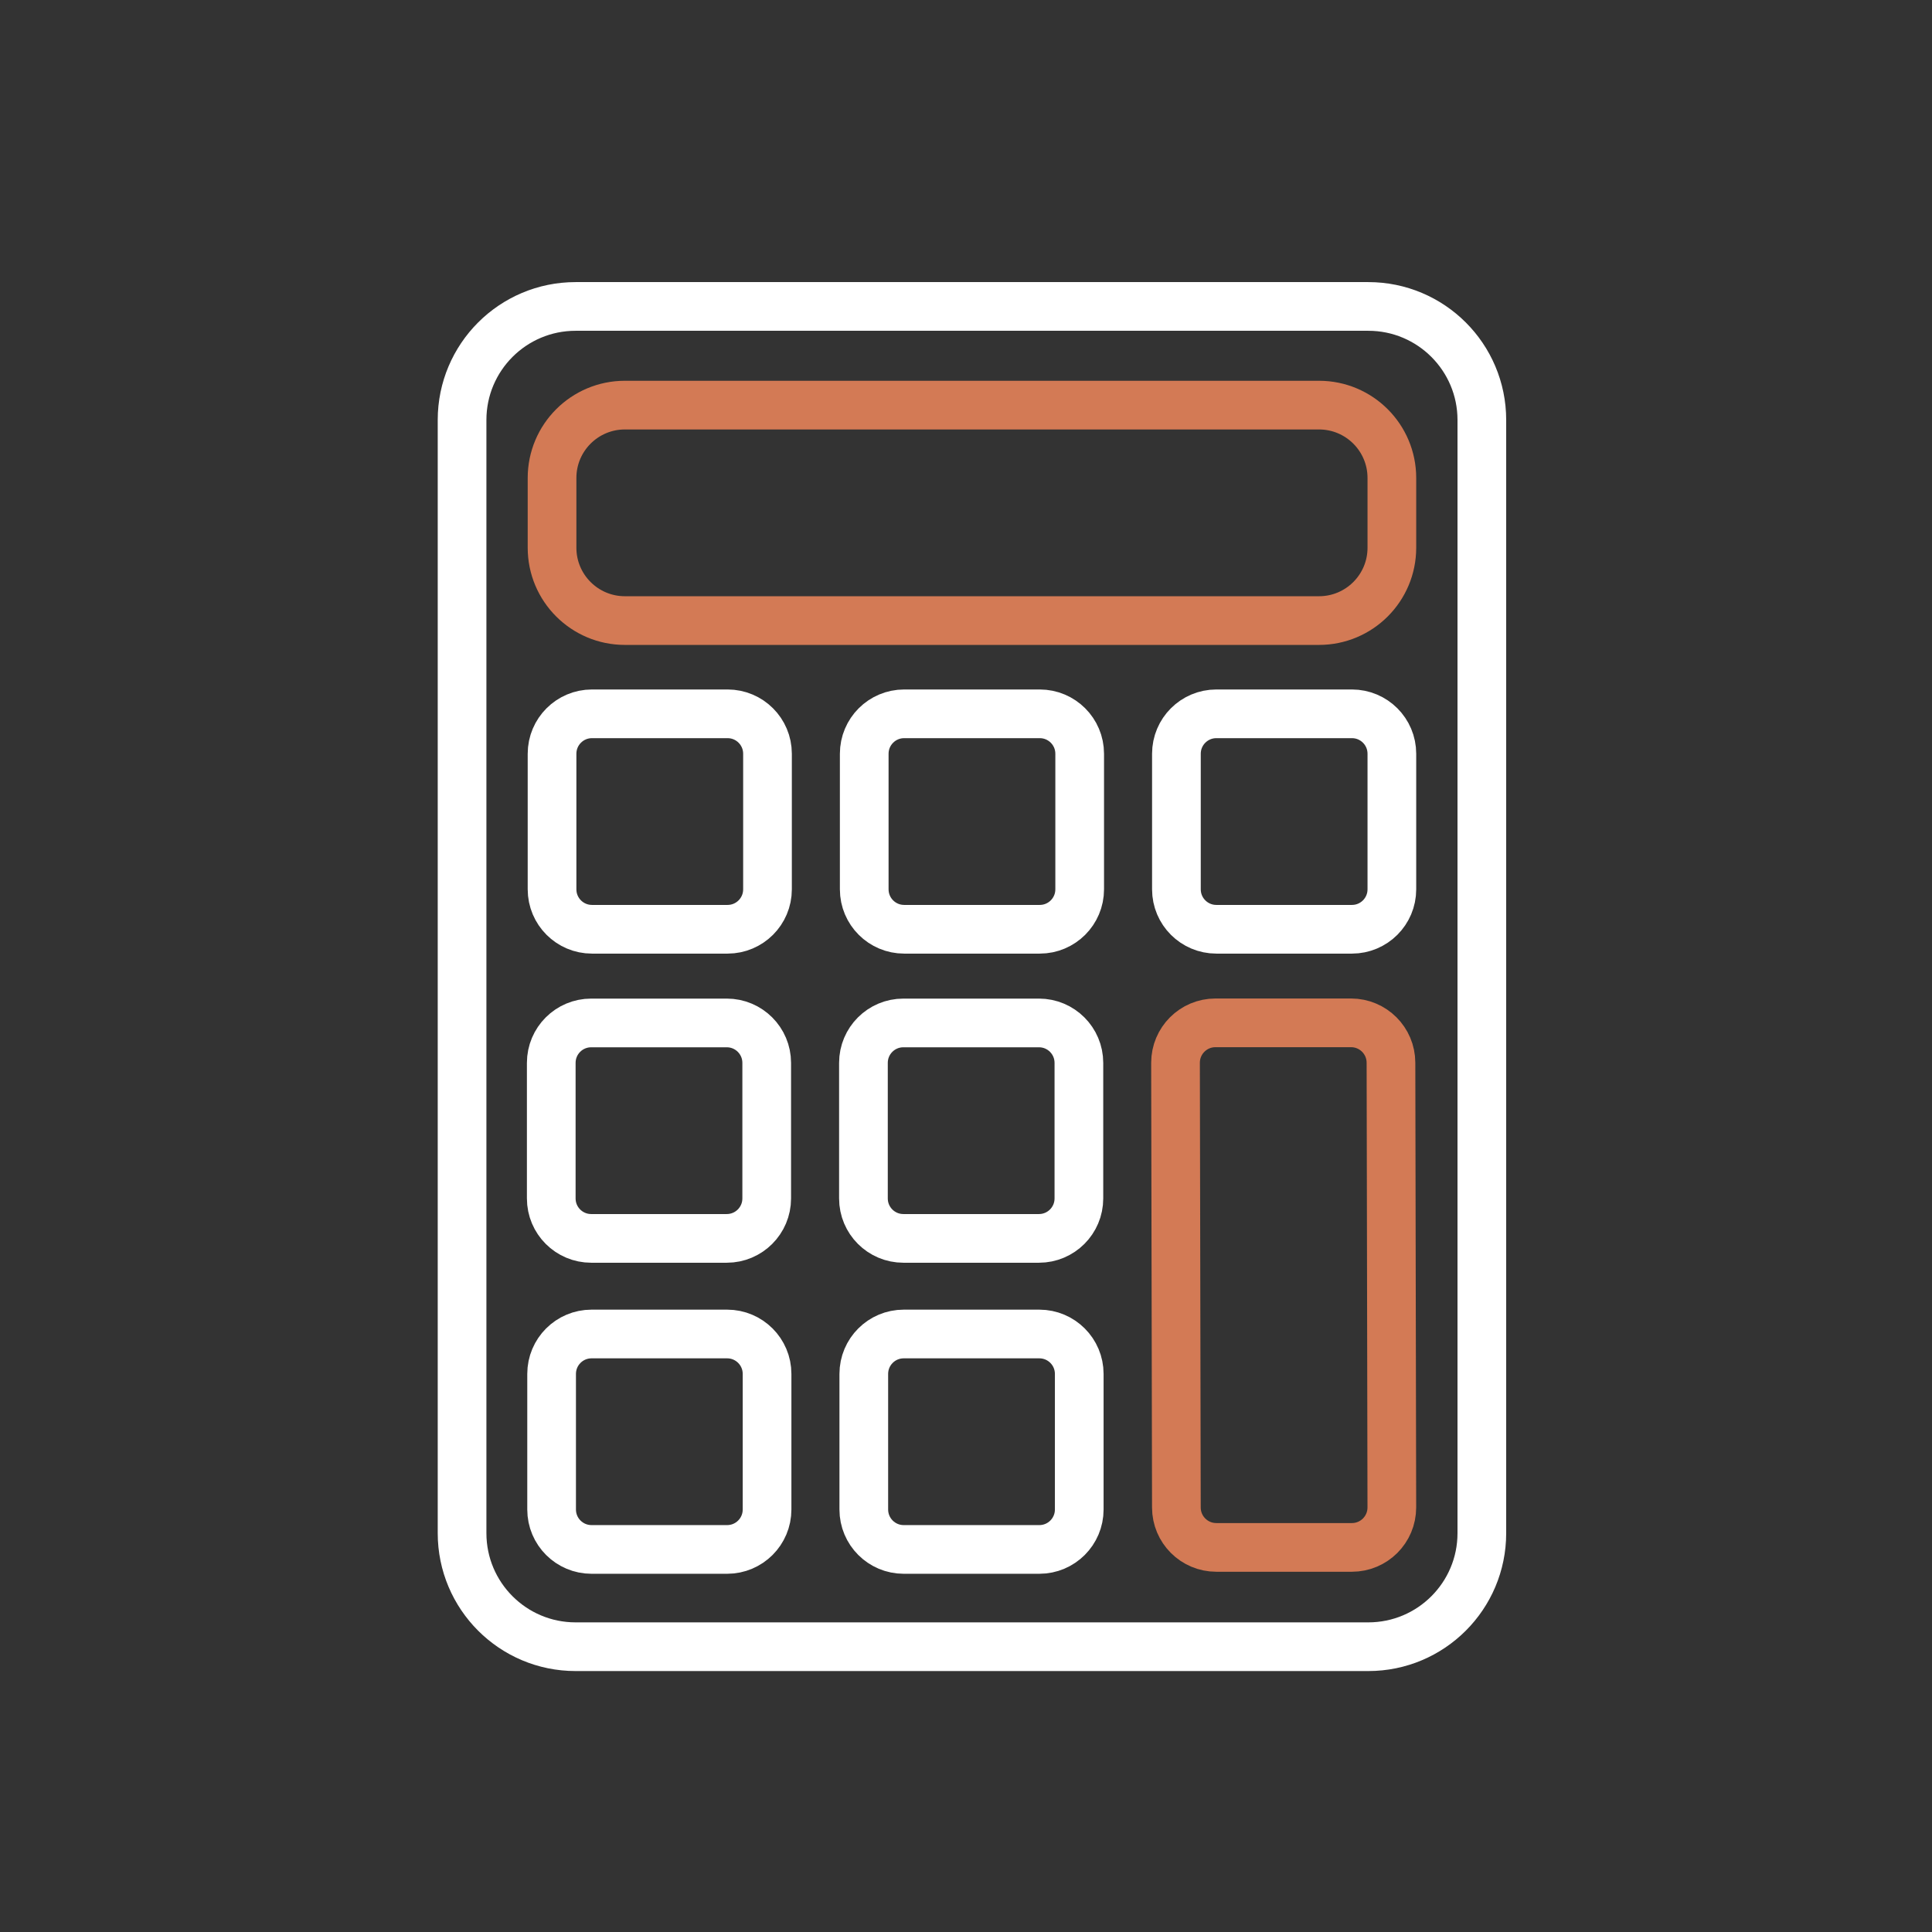<svg xmlns="http://www.w3.org/2000/svg" xmlns:xlink="http://www.w3.org/1999/xlink" viewBox="0 0 500 500" width="500" height="500" preserveAspectRatio="xMidYMid meet" style="width: 100%; height: 100%; transform: translate3d(0px, 0px, 0px); content-visibility: visible;"><rect x="0" y="0" width="500" height="500" fill="#333333" stroke="none"/><defs><clipPath id="__lottie_element_65"><rect width="500" height="500" x="0" y="0"></rect></clipPath></defs><g clip-path="url(#__lottie_element_65)"><g transform="matrix(1,0,0,1,250,250)" opacity="1" style="display: block;"><g opacity="1" transform="matrix(1,0,0,1,0,0)"><path stroke-linecap="round" stroke-linejoin="round" fill-opacity="0" stroke="rgb(255,255,255)" stroke-opacity="1" stroke-width="12.6" d=" M104.115,176.167 C104.115,176.167 -101.033,176.167 -101.033,176.167 C-117.262,176.167 -130.417,163.011 -130.417,146.782 C-130.417,146.782 -130.417,-141.309 -130.417,-141.309 C-130.417,-157.538 -117.262,-170.694 -101.033,-170.694 C-101.033,-170.694 104.115,-170.694 104.115,-170.694 C120.344,-170.694 133.5,-157.538 133.5,-141.309 C133.5,-141.309 133.5,146.782 133.5,146.782 C133.5,163.011 120.344,176.167 104.115,176.167z M-61.704,-9.506 C-61.704,-9.506 -96.799,-9.506 -96.799,-9.506 C-102.505,-9.506 -107.131,-14.132 -107.131,-19.838 C-107.131,-19.838 -107.131,-54.933 -107.131,-54.933 C-107.131,-60.639 -102.505,-65.265 -96.799,-65.265 C-96.799,-65.265 -61.704,-65.265 -61.704,-65.265 C-55.998,-65.265 -51.372,-60.639 -51.372,-54.933 C-51.372,-54.933 -51.372,-19.838 -51.372,-19.838 C-51.372,-14.132 -55.998,-9.506 -61.704,-9.506z M19.089,-9.506 C19.089,-9.506 -16.006,-9.506 -16.006,-9.506 C-21.712,-9.506 -26.338,-14.132 -26.338,-19.838 C-26.338,-19.838 -26.338,-54.933 -26.338,-54.933 C-26.338,-60.639 -21.712,-65.265 -16.006,-65.265 C-16.006,-65.265 19.089,-65.265 19.089,-65.265 C24.795,-65.265 29.421,-60.639 29.421,-54.933 C29.421,-54.933 29.421,-19.838 29.421,-19.838 C29.421,-14.132 24.795,-9.506 19.089,-9.506z M-61.909,70.494 C-61.909,70.494 -97.004,70.494 -97.004,70.494 C-102.71,70.494 -107.336,65.868 -107.336,60.162 C-107.336,60.162 -107.336,25.067 -107.336,25.067 C-107.336,19.361 -102.71,14.735 -97.004,14.735 C-97.004,14.735 -61.909,14.735 -61.909,14.735 C-56.203,14.735 -51.576,19.361 -51.576,25.067 C-51.576,25.067 -51.576,60.162 -51.576,60.162 C-51.576,65.868 -56.203,70.494 -61.909,70.494z M18.885,70.494 C18.885,70.494 -16.211,70.494 -16.211,70.494 C-21.917,70.494 -26.543,65.868 -26.543,60.162 C-26.543,60.162 -26.543,25.067 -26.543,25.067 C-26.543,19.361 -21.917,14.735 -16.211,14.735 C-16.211,14.735 18.885,14.735 18.885,14.735 C24.591,14.735 29.217,19.361 29.217,25.067 C29.217,25.067 29.217,60.162 29.217,60.162 C29.217,65.868 24.591,70.494 18.885,70.494z M-61.817,150.994 C-61.817,150.994 -96.912,150.994 -96.912,150.994 C-102.618,150.994 -107.244,146.368 -107.244,140.662 C-107.244,140.662 -107.244,105.567 -107.244,105.567 C-107.244,99.861 -102.618,95.235 -96.912,95.235 C-96.912,95.235 -61.817,95.235 -61.817,95.235 C-56.111,95.235 -51.485,99.861 -51.485,105.567 C-51.485,105.567 -51.485,140.662 -51.485,140.662 C-51.485,146.368 -56.111,150.994 -61.817,150.994z M18.976,150.994 C18.976,150.994 -16.119,150.994 -16.119,150.994 C-21.825,150.994 -26.451,146.368 -26.451,140.662 C-26.451,140.662 -26.451,105.567 -26.451,105.567 C-26.451,99.861 -21.825,95.235 -16.119,95.235 C-16.119,95.235 18.976,95.235 18.976,95.235 C24.682,95.235 29.308,99.861 29.308,105.567 C29.308,105.567 29.308,140.662 29.308,140.662 C29.308,146.368 24.682,150.994 18.976,150.994z M99.882,-9.506 C99.882,-9.506 64.787,-9.506 64.787,-9.506 C59.081,-9.506 54.455,-14.132 54.455,-19.838 C54.455,-19.838 54.455,-54.933 54.455,-54.933 C54.455,-60.639 59.081,-65.265 64.787,-65.265 C64.787,-65.265 99.882,-65.265 99.882,-65.265 C105.588,-65.265 110.214,-60.639 110.214,-54.933 C110.214,-54.933 110.214,-19.838 110.214,-19.838 C110.214,-14.132 105.588,-9.506 99.882,-9.506z"></path></g><g opacity="1" transform="matrix(1,0,0,1,0,0)"><path stroke-linecap="round" stroke-linejoin="round" fill-opacity="0" stroke="rgb(211,122,85)" stroke-opacity="1" stroke-width="12.6" d=" M91.364,-89.397 C91.364,-89.397 -88.281,-89.397 -88.281,-89.397 C-98.692,-89.397 -107.131,-97.836 -107.131,-108.247 C-107.131,-108.247 -107.131,-126.305 -107.131,-126.305 C-107.131,-136.716 -98.692,-145.156 -88.281,-145.156 C-88.281,-145.156 91.364,-145.156 91.364,-145.156 C101.775,-145.156 110.214,-136.716 110.214,-126.305 C110.214,-126.305 110.214,-108.247 110.214,-108.247 C110.214,-97.836 101.775,-89.397 91.364,-89.397z M99.873,150.468 C99.873,150.468 64.778,150.468 64.778,150.468 C59.072,150.468 54.446,145.842 54.446,140.136 C54.446,140.136 54.223,25.041 54.223,25.041 C54.223,19.335 58.849,14.709 64.555,14.709 C64.555,14.709 99.65,14.709 99.65,14.709 C105.356,14.709 109.982,19.335 109.982,25.041 C109.982,25.041 110.205,140.136 110.205,140.136 C110.205,145.842 105.579,150.468 99.873,150.468z"></path></g><g opacity="0" transform="matrix(1,0,0,1,72.75,-115.75)"><path fill="rgb(211,122,85)" fill-opacity="1" d=" M2.5,-7.25 C-0.676,-7.25 -3.25,-4.676 -3.25,-1.5 C-3.25,1.676 -0.676,4.25 2.5,4.25 C5.676,4.25 8.25,1.676 8.25,-1.5 C8.25,-4.676 5.676,-7.25 2.5,-7.25z"></path><path stroke-linecap="butt" stroke-linejoin="miter" fill-opacity="0" stroke-miterlimit="4" stroke="rgb(211,122,85)" stroke-opacity="1" stroke-width="12.6" d=" M2.5,-7.25 C-0.676,-7.25 -3.25,-4.676 -3.25,-1.5 C-3.25,1.676 -0.676,4.25 2.5,4.25 C5.676,4.25 8.25,1.676 8.25,-1.5 C8.25,-4.676 5.676,-7.25 2.5,-7.25z"></path></g><g opacity="0" transform="matrix(1,0,0,1,72.75,-115.75)"><path fill="rgb(211,122,85)" fill-opacity="1" d=" M-32,-7.25 C-35.176,-7.25 -37.75,-4.676 -37.75,-1.5 C-37.75,1.676 -35.176,4.25 -32,4.25 C-28.824,4.25 -26.25,1.676 -26.25,-1.5 C-26.25,-4.676 -28.824,-7.25 -32,-7.25z"></path><path stroke-linecap="butt" stroke-linejoin="miter" fill-opacity="0" stroke-miterlimit="4" stroke="rgb(211,122,85)" stroke-opacity="1" stroke-width="12.6" d=" M-32,-7.25 C-35.176,-7.25 -37.75,-4.676 -37.75,-1.5 C-37.75,1.676 -35.176,4.25 -32,4.25 C-28.824,4.25 -26.25,1.676 -26.25,-1.5 C-26.25,-4.676 -28.824,-7.25 -32,-7.25z"></path></g><g opacity="0" transform="matrix(1,0,0,1,72.75,-115.75)"><path fill="rgb(211,122,85)" fill-opacity="1" d=" M-67,-7.25 C-70.176,-7.25 -72.75,-4.676 -72.75,-1.5 C-72.75,1.676 -70.176,4.25 -67,4.25 C-63.824,4.25 -61.25,1.676 -61.25,-1.5 C-61.25,-4.676 -63.824,-7.25 -67,-7.25z"></path><path stroke-linecap="butt" stroke-linejoin="miter" fill-opacity="0" stroke-miterlimit="4" stroke="rgb(211,122,85)" stroke-opacity="1" stroke-width="12.6" d=" M-67,-7.25 C-70.176,-7.25 -72.75,-4.676 -72.75,-1.5 C-72.75,1.676 -70.176,4.25 -67,4.25 C-63.824,4.25 -61.25,1.676 -61.25,-1.5 C-61.25,-4.676 -63.824,-7.25 -67,-7.25z"></path></g></g></g></svg>